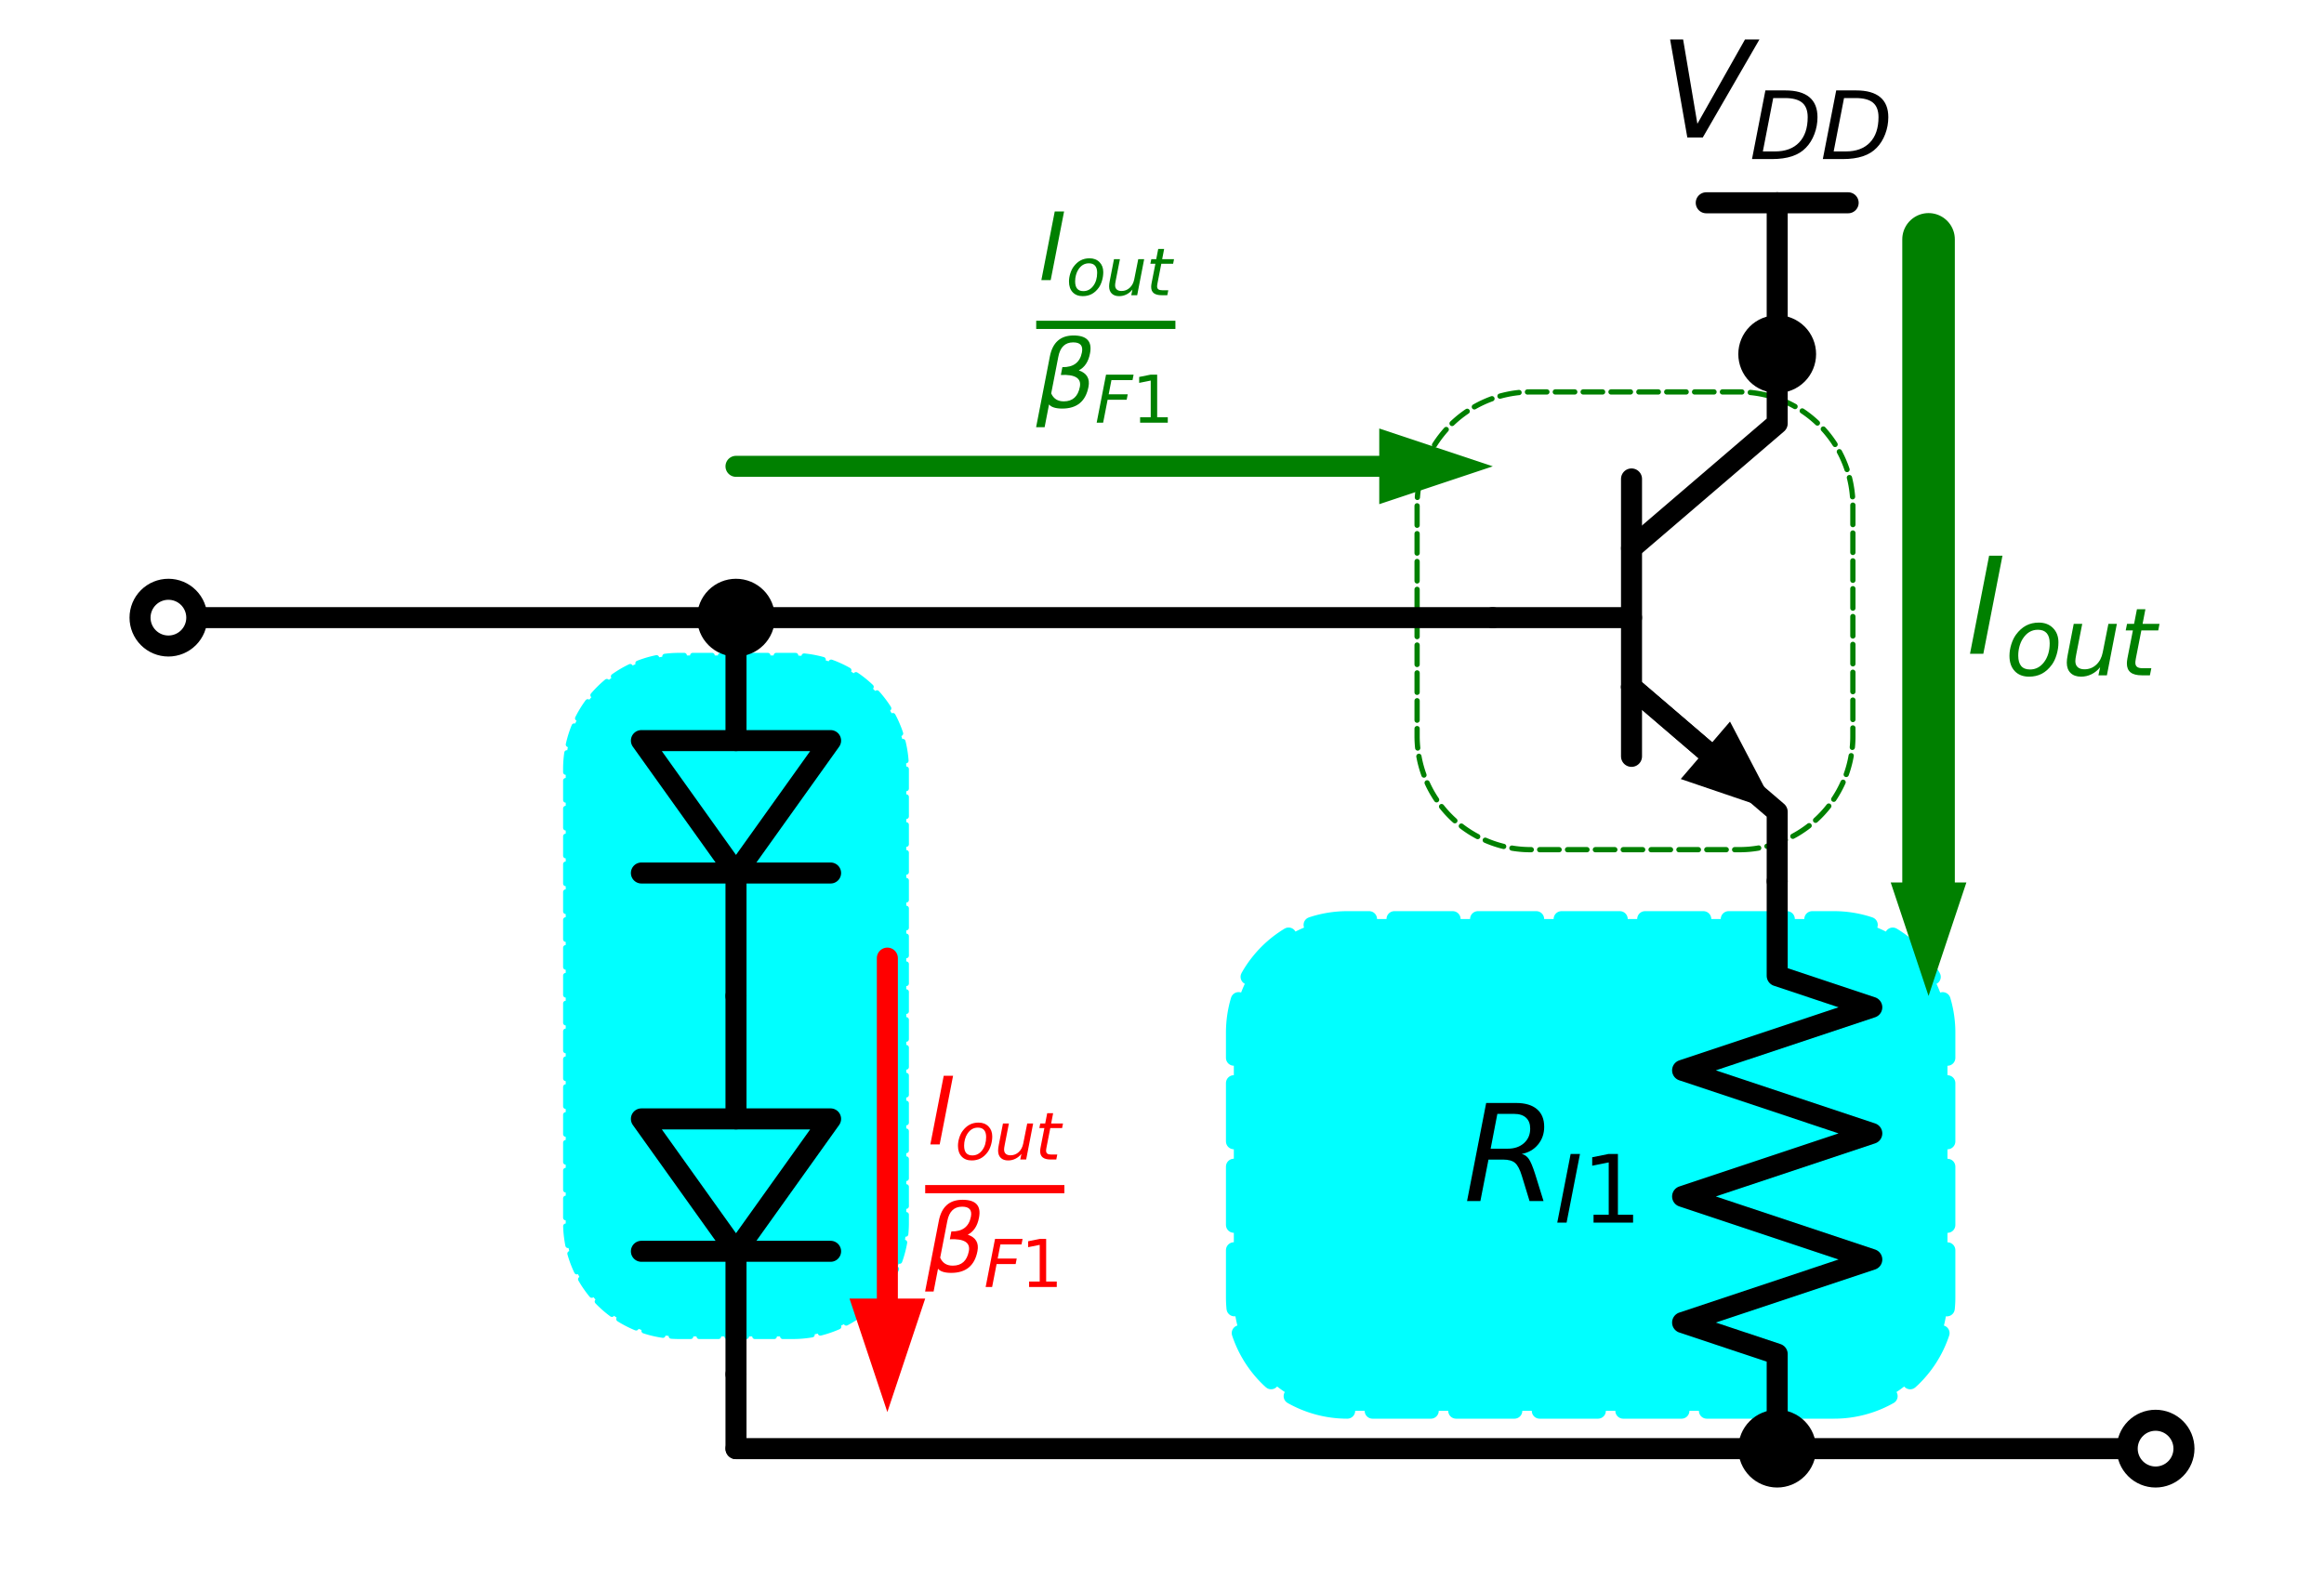 <?xml version="1.0" encoding="utf-8" standalone="no"?>
<!DOCTYPE svg PUBLIC "-//W3C//DTD SVG 1.1//EN"
  "http://www.w3.org/Graphics/SVG/1.1/DTD/svg11.dtd">
<svg xmlns:xlink="http://www.w3.org/1999/xlink" width="221.106pt" height="150.221pt" viewBox="0 0 221.106 150.221" xmlns="http://www.w3.org/2000/svg" version="1.1">
 <defs>
  <style type="text/css">*{stroke-linejoin: round; stroke-linecap: butt}</style>
 </defs>
 <g id="figure_1">
  <g id="patch_1">
   <path d="M 0 150.221 
L 221.106 150.221 
L 221.106 0 
L 0 0 
z
" style="fill: #ffffff"/>
  </g>
  <g id="axes_1">
   <g id="patch_2">
    <path d="M 75.423 127.178 
L 75.594 127.176 
L 75.766 127.172 
L 75.937 127.165 
L 76.108 127.156 
L 76.279 127.144 
L 76.45 127.129 
L 76.62 127.111 
L 76.79 127.091 
L 76.96 127.068 
L 77.129 127.042 
L 77.298 127.014 
L 77.467 126.982 
L 77.635 126.949 
L 77.802 126.912 
L 77.969 126.873 
L 78.135 126.832 
L 78.301 126.787 
L 78.466 126.74 
L 78.63 126.691 
L 78.793 126.638 
L 78.955 126.584 
L 79.117 126.526 
L 79.277 126.466 
L 79.437 126.404 
L 79.596 126.339 
L 79.753 126.272 
L 79.909 126.202 
L 80.065 126.129 
L 80.219 126.054 
L 80.372 125.977 
L 80.524 125.897 
L 80.674 125.815 
L 80.823 125.731 
L 80.971 125.644 
L 81.117 125.555 
L 81.262 125.463 
L 81.405 125.369 
L 81.547 125.273 
L 81.688 125.175 
L 81.826 125.075 
L 81.964 124.972 
L 82.099 124.867 
L 82.233 124.76 
L 82.365 124.651 
L 82.495 124.54 
L 82.624 124.427 
L 82.751 124.311 
L 82.876 124.194 
L 82.999 124.075 
L 83.12 123.954 
L 83.239 123.831 
L 83.357 123.706 
L 83.472 123.579 
L 83.585 123.45 
L 83.696 123.32 
L 83.805 123.188 
L 83.912 123.054 
L 84.017 122.918 
L 84.12 122.781 
L 84.22 122.642 
L 84.319 122.502 
L 84.415 122.36 
L 84.509 122.217 
L 84.6 122.072 
L 84.689 121.925 
L 84.776 121.778 
L 84.861 121.629 
L 84.943 121.478 
L 85.022 121.327 
L 85.1 121.174 
L 85.175 121.019 
L 85.247 120.864 
L 85.317 120.708 
L 85.384 120.55 
L 85.449 120.392 
L 85.512 120.232 
L 85.572 120.071 
L 85.629 119.91 
L 85.684 119.748 
L 85.736 119.584 
L 85.786 119.42 
L 85.832 119.256 
L 85.877 119.09 
L 85.919 118.924 
L 85.958 118.757 
L 85.994 118.59 
L 86.028 118.422 
L 86.059 118.253 
L 86.087 118.084 
L 86.113 117.915 
L 86.136 117.745 
L 86.156 117.575 
L 86.174 117.404 
L 86.189 117.234 
L 86.201 117.063 
L 86.211 116.892 
L 86.218 116.72 
L 86.222 116.549 
L 86.223 116.378 
L 86.223 73.178 
L 86.222 73.006 
L 86.218 72.835 
L 86.211 72.664 
L 86.201 72.493 
L 86.189 72.322 
L 86.174 72.151 
L 86.156 71.981 
L 86.136 71.81 
L 86.113 71.641 
L 86.087 71.471 
L 86.059 71.302 
L 86.028 71.134 
L 85.994 70.966 
L 85.958 70.798 
L 85.919 70.631 
L 85.877 70.465 
L 85.832 70.3 
L 85.786 70.135 
L 85.736 69.971 
L 85.684 69.808 
L 85.629 69.645 
L 85.572 69.484 
L 85.512 69.323 
L 85.449 69.164 
L 85.384 69.005 
L 85.317 68.848 
L 85.247 68.691 
L 85.175 68.536 
L 85.1 68.382 
L 85.022 68.229 
L 84.943 68.077 
L 84.861 67.927 
L 84.776 67.778 
L 84.689 67.63 
L 84.6 67.484 
L 84.509 67.339 
L 84.415 67.195 
L 84.319 67.053 
L 84.22 66.913 
L 84.12 66.774 
L 84.017 66.637 
L 83.912 66.502 
L 83.805 66.368 
L 83.696 66.236 
L 83.585 66.105 
L 83.472 65.977 
L 83.357 65.85 
L 83.239 65.725 
L 83.12 65.602 
L 82.999 65.481 
L 82.876 65.361 
L 82.751 65.244 
L 82.624 65.129 
L 82.495 65.016 
L 82.365 64.904 
L 82.233 64.795 
L 82.099 64.688 
L 81.964 64.583 
L 81.826 64.481 
L 81.688 64.38 
L 81.547 64.282 
L 81.405 64.186 
L 81.262 64.092 
L 81.117 64.001 
L 80.971 63.911 
L 80.823 63.825 
L 80.674 63.74 
L 80.524 63.658 
L 80.372 63.578 
L 80.219 63.501 
L 80.065 63.426 
L 79.909 63.354 
L 79.753 63.284 
L 79.596 63.216 
L 79.437 63.151 
L 79.277 63.089 
L 79.117 63.029 
L 78.955 62.972 
L 78.793 62.917 
L 78.63 62.865 
L 78.466 62.815 
L 78.301 62.768 
L 78.135 62.724 
L 77.969 62.682 
L 77.802 62.643 
L 77.635 62.607 
L 77.467 62.573 
L 77.298 62.542 
L 77.129 62.513 
L 76.96 62.488 
L 76.79 62.465 
L 76.62 62.444 
L 76.45 62.427 
L 76.279 62.412 
L 76.108 62.399 
L 75.937 62.39 
L 75.766 62.383 
L 75.594 62.379 
L 75.423 62.378 
L 64.623 62.378 
L 64.452 62.379 
L 64.28 62.383 
L 64.109 62.39 
L 63.938 62.399 
L 63.767 62.412 
L 63.596 62.427 
L 63.426 62.444 
L 63.256 62.465 
L 63.086 62.488 
L 62.917 62.513 
L 62.748 62.542 
L 62.579 62.573 
L 62.411 62.607 
L 62.244 62.643 
L 62.077 62.682 
L 61.911 62.724 
L 61.745 62.768 
L 61.58 62.815 
L 61.416 62.865 
L 61.253 62.917 
L 61.091 62.972 
L 60.929 63.029 
L 60.769 63.089 
L 60.609 63.151 
L 60.45 63.216 
L 60.293 63.284 
L 60.137 63.354 
L 59.981 63.426 
L 59.827 63.501 
L 59.674 63.578 
L 59.522 63.658 
L 59.372 63.74 
L 59.223 63.825 
L 59.075 63.911 
L 58.929 64.001 
L 58.784 64.092 
L 58.641 64.186 
L 58.499 64.282 
L 58.358 64.38 
L 58.22 64.481 
L 58.082 64.583 
L 57.947 64.688 
L 57.813 64.795 
L 57.681 64.904 
L 57.551 65.016 
L 57.422 65.129 
L 57.295 65.244 
L 57.17 65.361 
L 57.047 65.481 
L 56.926 65.602 
L 56.807 65.725 
L 56.689 65.85 
L 56.574 65.977 
L 56.461 66.105 
L 56.35 66.236 
L 56.241 66.368 
L 56.134 66.502 
L 56.029 66.637 
L 55.926 66.774 
L 55.826 66.913 
L 55.727 67.053 
L 55.631 67.195 
L 55.537 67.339 
L 55.446 67.484 
L 55.357 67.63 
L 55.27 67.778 
L 55.185 67.927 
L 55.103 68.077 
L 55.024 68.229 
L 54.946 68.382 
L 54.871 68.536 
L 54.799 68.691 
L 54.729 68.848 
L 54.662 69.005 
L 54.597 69.164 
L 54.534 69.323 
L 54.474 69.484 
L 54.417 69.645 
L 54.362 69.808 
L 54.31 69.971 
L 54.26 70.135 
L 54.214 70.3 
L 54.169 70.465 
L 54.127 70.631 
L 54.088 70.798 
L 54.052 70.966 
L 54.018 71.134 
L 53.987 71.302 
L 53.959 71.471 
L 53.933 71.641 
L 53.91 71.81 
L 53.89 71.981 
L 53.872 72.151 
L 53.857 72.322 
L 53.845 72.493 
L 53.835 72.664 
L 53.828 72.835 
L 53.824 73.006 
L 53.823 73.178 
L 53.823 116.378 
L 53.824 116.549 
L 53.828 116.72 
L 53.835 116.892 
L 53.845 117.063 
L 53.857 117.234 
L 53.872 117.404 
L 53.89 117.575 
L 53.91 117.745 
L 53.933 117.915 
L 53.959 118.084 
L 53.987 118.253 
L 54.018 118.422 
L 54.052 118.59 
L 54.088 118.757 
L 54.127 118.924 
L 54.169 119.09 
L 54.214 119.256 
L 54.26 119.42 
L 54.31 119.584 
L 54.362 119.748 
L 54.417 119.91 
L 54.474 120.071 
L 54.534 120.232 
L 54.597 120.392 
L 54.662 120.55 
L 54.729 120.708 
L 54.799 120.864 
L 54.871 121.019 
L 54.946 121.174 
L 55.024 121.327 
L 55.103 121.478 
L 55.185 121.629 
L 55.27 121.778 
L 55.357 121.925 
L 55.446 122.072 
L 55.537 122.217 
L 55.631 122.36 
L 55.727 122.502 
L 55.826 122.642 
L 55.926 122.781 
L 56.029 122.918 
L 56.134 123.054 
L 56.241 123.188 
L 56.35 123.32 
L 56.461 123.45 
L 56.574 123.579 
L 56.689 123.706 
L 56.807 123.831 
L 56.926 123.954 
L 57.047 124.075 
L 57.17 124.194 
L 57.295 124.311 
L 57.422 124.427 
L 57.551 124.54 
L 57.681 124.651 
L 57.813 124.76 
L 57.947 124.867 
L 58.082 124.972 
L 58.22 125.075 
L 58.358 125.175 
L 58.499 125.273 
L 58.641 125.369 
L 58.784 125.463 
L 58.929 125.555 
L 59.075 125.644 
L 59.223 125.731 
L 59.372 125.815 
L 59.522 125.897 
L 59.674 125.977 
L 59.827 126.054 
L 59.981 126.129 
L 60.137 126.202 
L 60.293 126.272 
L 60.45 126.339 
L 60.609 126.404 
L 60.769 126.466 
L 60.929 126.526 
L 61.091 126.584 
L 61.253 126.638 
L 61.416 126.691 
L 61.58 126.74 
L 61.745 126.787 
L 61.911 126.832 
L 62.077 126.873 
L 62.244 126.912 
L 62.411 126.949 
L 62.579 126.982 
L 62.748 127.014 
L 62.917 127.042 
L 63.086 127.068 
L 63.256 127.091 
L 63.426 127.111 
L 63.596 127.129 
L 63.767 127.144 
L 63.938 127.156 
L 64.109 127.165 
L 64.28 127.172 
L 64.452 127.176 
L 64.623 127.178 
z
" clip-path="url(#p8e94593647)" style="fill: #00ffff; stroke-dasharray: 1.85,0.8; stroke-dashoffset: 0; stroke: #00ffff; stroke-width: 0.5; stroke-linecap: round"/>
   </g>
   <g id="patch_3">
    <path d="M 174.483 134.258 
L 174.654 134.256 
L 174.826 134.252 
L 174.997 134.245 
L 175.168 134.236 
L 175.339 134.224 
L 175.51 134.209 
L 175.68 134.191 
L 175.85 134.171 
L 176.02 134.148 
L 176.189 134.122 
L 176.358 134.094 
L 176.527 134.062 
L 176.695 134.029 
L 176.862 133.992 
L 177.029 133.953 
L 177.195 133.912 
L 177.361 133.867 
L 177.526 133.82 
L 177.69 133.771 
L 177.853 133.718 
L 178.015 133.664 
L 178.177 133.606 
L 178.337 133.546 
L 178.497 133.484 
L 178.656 133.419 
L 178.813 133.352 
L 178.969 133.282 
L 179.125 133.209 
L 179.279 133.134 
L 179.432 133.057 
L 179.584 132.977 
L 179.734 132.895 
L 179.883 132.811 
L 180.031 132.724 
L 180.177 132.635 
L 180.322 132.543 
L 180.465 132.449 
L 180.607 132.353 
L 180.748 132.255 
L 180.886 132.155 
L 181.024 132.052 
L 181.159 131.947 
L 181.293 131.84 
L 181.425 131.731 
L 181.555 131.62 
L 181.684 131.507 
L 181.811 131.391 
L 181.936 131.274 
L 182.059 131.155 
L 182.18 131.034 
L 182.299 130.911 
L 182.417 130.786 
L 182.532 130.659 
L 182.645 130.53 
L 182.756 130.4 
L 182.865 130.268 
L 182.972 130.134 
L 183.077 129.998 
L 183.18 129.861 
L 183.28 129.722 
L 183.379 129.582 
L 183.475 129.44 
L 183.569 129.297 
L 183.66 129.152 
L 183.749 129.005 
L 183.836 128.858 
L 183.921 128.709 
L 184.003 128.558 
L 184.082 128.407 
L 184.16 128.254 
L 184.235 128.099 
L 184.307 127.944 
L 184.377 127.788 
L 184.444 127.63 
L 184.509 127.472 
L 184.572 127.312 
L 184.632 127.151 
L 184.689 126.99 
L 184.744 126.828 
L 184.796 126.664 
L 184.846 126.5 
L 184.892 126.336 
L 184.937 126.17 
L 184.979 126.004 
L 185.018 125.837 
L 185.054 125.67 
L 185.088 125.502 
L 185.119 125.333 
L 185.147 125.164 
L 185.173 124.995 
L 185.196 124.825 
L 185.216 124.655 
L 185.234 124.484 
L 185.249 124.314 
L 185.261 124.143 
L 185.271 123.972 
L 185.278 123.8 
L 185.282 123.629 
L 185.283 123.458 
L 185.283 98.258 
L 185.282 98.086 
L 185.278 97.915 
L 185.271 97.744 
L 185.261 97.573 
L 185.249 97.402 
L 185.234 97.231 
L 185.216 97.061 
L 185.196 96.89 
L 185.173 96.721 
L 185.147 96.551 
L 185.119 96.382 
L 185.088 96.214 
L 185.054 96.046 
L 185.018 95.878 
L 184.979 95.711 
L 184.937 95.545 
L 184.892 95.38 
L 184.846 95.215 
L 184.796 95.051 
L 184.744 94.888 
L 184.689 94.725 
L 184.632 94.564 
L 184.572 94.403 
L 184.509 94.244 
L 184.444 94.085 
L 184.377 93.928 
L 184.307 93.771 
L 184.235 93.616 
L 184.16 93.462 
L 184.082 93.309 
L 184.003 93.157 
L 183.921 93.007 
L 183.836 92.858 
L 183.749 92.71 
L 183.66 92.564 
L 183.569 92.419 
L 183.475 92.275 
L 183.379 92.133 
L 183.28 91.993 
L 183.18 91.854 
L 183.077 91.717 
L 182.972 91.582 
L 182.865 91.448 
L 182.756 91.316 
L 182.645 91.185 
L 182.532 91.057 
L 182.417 90.93 
L 182.299 90.805 
L 182.18 90.682 
L 182.059 90.561 
L 181.936 90.441 
L 181.811 90.324 
L 181.684 90.209 
L 181.555 90.096 
L 181.425 89.984 
L 181.293 89.875 
L 181.159 89.768 
L 181.024 89.663 
L 180.886 89.561 
L 180.748 89.46 
L 180.607 89.362 
L 180.465 89.266 
L 180.322 89.172 
L 180.177 89.081 
L 180.031 88.991 
L 179.883 88.905 
L 179.734 88.82 
L 179.584 88.738 
L 179.432 88.658 
L 179.279 88.581 
L 179.125 88.506 
L 178.969 88.434 
L 178.813 88.364 
L 178.656 88.296 
L 178.497 88.231 
L 178.337 88.169 
L 178.177 88.109 
L 178.015 88.052 
L 177.853 87.997 
L 177.69 87.945 
L 177.526 87.895 
L 177.361 87.848 
L 177.195 87.804 
L 177.029 87.762 
L 176.862 87.723 
L 176.695 87.687 
L 176.527 87.653 
L 176.358 87.622 
L 176.189 87.593 
L 176.02 87.568 
L 175.85 87.545 
L 175.68 87.524 
L 175.51 87.507 
L 175.339 87.492 
L 175.168 87.479 
L 174.997 87.47 
L 174.826 87.463 
L 174.654 87.459 
L 174.483 87.458 
L 128.187 87.458 
L 128.016 87.459 
L 127.844 87.463 
L 127.673 87.47 
L 127.502 87.479 
L 127.331 87.492 
L 127.16 87.507 
L 126.99 87.524 
L 126.82 87.545 
L 126.65 87.568 
L 126.481 87.593 
L 126.312 87.622 
L 126.143 87.653 
L 125.975 87.687 
L 125.808 87.723 
L 125.641 87.762 
L 125.475 87.804 
L 125.309 87.848 
L 125.144 87.895 
L 124.98 87.945 
L 124.817 87.997 
L 124.655 88.052 
L 124.493 88.109 
L 124.333 88.169 
L 124.173 88.231 
L 124.014 88.296 
L 123.857 88.364 
L 123.701 88.434 
L 123.545 88.506 
L 123.391 88.581 
L 123.238 88.658 
L 123.086 88.738 
L 122.936 88.82 
L 122.787 88.905 
L 122.639 88.991 
L 122.493 89.081 
L 122.348 89.172 
L 122.205 89.266 
L 122.063 89.362 
L 121.922 89.46 
L 121.784 89.561 
L 121.646 89.663 
L 121.511 89.768 
L 121.377 89.875 
L 121.245 89.984 
L 121.115 90.096 
L 120.986 90.209 
L 120.859 90.324 
L 120.734 90.441 
L 120.611 90.561 
L 120.49 90.682 
L 120.371 90.805 
L 120.253 90.93 
L 120.138 91.057 
L 120.025 91.185 
L 119.914 91.316 
L 119.805 91.448 
L 119.698 91.582 
L 119.593 91.717 
L 119.49 91.854 
L 119.39 91.993 
L 119.291 92.133 
L 119.195 92.275 
L 119.101 92.419 
L 119.01 92.564 
L 118.921 92.71 
L 118.834 92.858 
L 118.749 93.007 
L 118.667 93.157 
L 118.588 93.309 
L 118.51 93.462 
L 118.435 93.616 
L 118.363 93.771 
L 118.293 93.928 
L 118.226 94.085 
L 118.161 94.244 
L 118.098 94.403 
L 118.038 94.564 
L 117.981 94.725 
L 117.926 94.888 
L 117.874 95.051 
L 117.824 95.215 
L 117.778 95.38 
L 117.733 95.545 
L 117.691 95.711 
L 117.652 95.878 
L 117.616 96.046 
L 117.582 96.214 
L 117.551 96.382 
L 117.523 96.551 
L 117.497 96.721 
L 117.474 96.89 
L 117.454 97.061 
L 117.436 97.231 
L 117.421 97.402 
L 117.409 97.573 
L 117.399 97.744 
L 117.392 97.915 
L 117.388 98.086 
L 117.387 98.258 
L 117.387 123.458 
L 117.388 123.629 
L 117.392 123.8 
L 117.399 123.972 
L 117.409 124.143 
L 117.421 124.314 
L 117.436 124.484 
L 117.454 124.655 
L 117.474 124.825 
L 117.497 124.995 
L 117.523 125.164 
L 117.551 125.333 
L 117.582 125.502 
L 117.616 125.67 
L 117.652 125.837 
L 117.691 126.004 
L 117.733 126.17 
L 117.778 126.336 
L 117.824 126.5 
L 117.874 126.664 
L 117.926 126.828 
L 117.981 126.99 
L 118.038 127.151 
L 118.098 127.312 
L 118.161 127.472 
L 118.226 127.63 
L 118.293 127.788 
L 118.363 127.944 
L 118.435 128.099 
L 118.51 128.254 
L 118.588 128.407 
L 118.667 128.558 
L 118.749 128.709 
L 118.834 128.858 
L 118.921 129.005 
L 119.01 129.152 
L 119.101 129.297 
L 119.195 129.44 
L 119.291 129.582 
L 119.39 129.722 
L 119.49 129.861 
L 119.593 129.998 
L 119.698 130.134 
L 119.805 130.268 
L 119.914 130.4 
L 120.025 130.53 
L 120.138 130.659 
L 120.253 130.786 
L 120.371 130.911 
L 120.49 131.034 
L 120.611 131.155 
L 120.734 131.274 
L 120.859 131.391 
L 120.986 131.507 
L 121.115 131.62 
L 121.245 131.731 
L 121.377 131.84 
L 121.511 131.947 
L 121.646 132.052 
L 121.784 132.155 
L 121.922 132.255 
L 122.063 132.353 
L 122.205 132.449 
L 122.348 132.543 
L 122.493 132.635 
L 122.639 132.724 
L 122.787 132.811 
L 122.936 132.895 
L 123.086 132.977 
L 123.238 133.057 
L 123.391 133.134 
L 123.545 133.209 
L 123.701 133.282 
L 123.857 133.352 
L 124.014 133.419 
L 124.173 133.484 
L 124.333 133.546 
L 124.493 133.606 
L 124.655 133.664 
L 124.817 133.718 
L 124.98 133.771 
L 125.144 133.82 
L 125.309 133.867 
L 125.475 133.912 
L 125.641 133.953 
L 125.808 133.992 
L 125.975 134.029 
L 126.143 134.062 
L 126.312 134.094 
L 126.481 134.122 
L 126.65 134.148 
L 126.82 134.171 
L 126.99 134.191 
L 127.16 134.209 
L 127.331 134.224 
L 127.502 134.236 
L 127.673 134.245 
L 127.844 134.252 
L 128.016 134.256 
L 128.187 134.258 
z
" clip-path="url(#p8e94593647)" style="fill: #00ffff; stroke-dasharray: 5.55,2.4; stroke-dashoffset: 0; stroke: #00ffff; stroke-width: 1.5; stroke-linecap: round"/>
   </g>
   <g id="patch_4">
    <path d="M 79.023 70.478 
L 70.023 83.078 
L 61.023 70.478 
L 79.023 70.478 
z
" clip-path="url(#p8e94593647)" style="fill: none; stroke: #000000; stroke-width: 2; stroke-linecap: round"/>
   </g>
   <g id="patch_5">
    <path d="M 79.023 106.478 
L 70.023 119.078 
L 61.023 106.478 
L 79.023 106.478 
z
" clip-path="url(#p8e94593647)" style="fill: none; stroke: #000000; stroke-width: 2; stroke-linecap: round"/>
   </g>
   <g id="patch_6">
    <path d="M 165.483 80.858 
L 165.654 80.856 
L 165.826 80.852 
L 165.997 80.845 
L 166.168 80.836 
L 166.339 80.824 
L 166.51 80.809 
L 166.68 80.791 
L 166.85 80.771 
L 167.02 80.748 
L 167.189 80.722 
L 167.358 80.694 
L 167.527 80.662 
L 167.695 80.629 
L 167.862 80.592 
L 168.029 80.553 
L 168.195 80.512 
L 168.361 80.467 
L 168.526 80.42 
L 168.69 80.371 
L 168.853 80.318 
L 169.015 80.264 
L 169.177 80.206 
L 169.337 80.146 
L 169.497 80.084 
L 169.656 80.019 
L 169.813 79.952 
L 169.969 79.882 
L 170.125 79.809 
L 170.279 79.734 
L 170.432 79.657 
L 170.584 79.577 
L 170.734 79.495 
L 170.883 79.411 
L 171.031 79.324 
L 171.177 79.235 
L 171.322 79.143 
L 171.465 79.049 
L 171.607 78.953 
L 171.748 78.855 
L 171.886 78.755 
L 172.024 78.652 
L 172.159 78.547 
L 172.293 78.44 
L 172.425 78.331 
L 172.555 78.22 
L 172.684 78.107 
L 172.811 77.991 
L 172.936 77.874 
L 173.059 77.755 
L 173.18 77.634 
L 173.299 77.511 
L 173.417 77.386 
L 173.532 77.259 
L 173.645 77.13 
L 173.756 77 
L 173.865 76.868 
L 173.972 76.734 
L 174.077 76.598 
L 174.18 76.461 
L 174.28 76.322 
L 174.379 76.182 
L 174.475 76.04 
L 174.569 75.897 
L 174.66 75.752 
L 174.749 75.605 
L 174.836 75.458 
L 174.921 75.309 
L 175.003 75.158 
L 175.082 75.007 
L 175.16 74.854 
L 175.235 74.699 
L 175.307 74.544 
L 175.377 74.388 
L 175.444 74.23 
L 175.509 74.072 
L 175.572 73.912 
L 175.632 73.751 
L 175.689 73.59 
L 175.744 73.428 
L 175.796 73.264 
L 175.846 73.1 
L 175.892 72.936 
L 175.937 72.77 
L 175.979 72.604 
L 176.018 72.437 
L 176.054 72.27 
L 176.088 72.102 
L 176.119 71.933 
L 176.147 71.764 
L 176.173 71.595 
L 176.196 71.425 
L 176.216 71.255 
L 176.234 71.084 
L 176.249 70.914 
L 176.261 70.743 
L 176.271 70.572 
L 176.278 70.4 
L 176.282 70.229 
L 176.283 70.058 
L 176.283 48.098 
L 176.282 47.926 
L 176.278 47.755 
L 176.271 47.584 
L 176.261 47.413 
L 176.249 47.242 
L 176.234 47.071 
L 176.216 46.901 
L 176.196 46.73 
L 176.173 46.561 
L 176.147 46.391 
L 176.119 46.222 
L 176.088 46.054 
L 176.054 45.886 
L 176.018 45.718 
L 175.979 45.551 
L 175.937 45.385 
L 175.892 45.22 
L 175.846 45.055 
L 175.796 44.891 
L 175.744 44.728 
L 175.689 44.565 
L 175.632 44.404 
L 175.572 44.243 
L 175.509 44.084 
L 175.444 43.925 
L 175.377 43.768 
L 175.307 43.611 
L 175.235 43.456 
L 175.16 43.302 
L 175.082 43.149 
L 175.003 42.997 
L 174.921 42.847 
L 174.836 42.698 
L 174.749 42.55 
L 174.66 42.404 
L 174.569 42.259 
L 174.475 42.115 
L 174.379 41.973 
L 174.28 41.833 
L 174.18 41.694 
L 174.077 41.557 
L 173.972 41.422 
L 173.865 41.288 
L 173.756 41.156 
L 173.645 41.025 
L 173.532 40.897 
L 173.417 40.77 
L 173.299 40.645 
L 173.18 40.522 
L 173.059 40.401 
L 172.936 40.281 
L 172.811 40.164 
L 172.684 40.049 
L 172.555 39.936 
L 172.425 39.824 
L 172.293 39.715 
L 172.159 39.608 
L 172.024 39.503 
L 171.886 39.401 
L 171.748 39.3 
L 171.607 39.202 
L 171.465 39.106 
L 171.322 39.012 
L 171.177 38.921 
L 171.031 38.831 
L 170.883 38.745 
L 170.734 38.66 
L 170.584 38.578 
L 170.432 38.498 
L 170.279 38.421 
L 170.125 38.346 
L 169.969 38.274 
L 169.813 38.204 
L 169.656 38.136 
L 169.497 38.071 
L 169.337 38.009 
L 169.177 37.949 
L 169.015 37.892 
L 168.853 37.837 
L 168.69 37.785 
L 168.526 37.735 
L 168.361 37.688 
L 168.195 37.644 
L 168.029 37.602 
L 167.862 37.563 
L 167.695 37.527 
L 167.527 37.493 
L 167.358 37.462 
L 167.189 37.433 
L 167.02 37.408 
L 166.85 37.385 
L 166.68 37.364 
L 166.51 37.347 
L 166.339 37.332 
L 166.168 37.319 
L 165.997 37.31 
L 165.826 37.303 
L 165.654 37.299 
L 165.483 37.298 
L 145.623 37.298 
L 145.452 37.299 
L 145.28 37.303 
L 145.109 37.31 
L 144.938 37.319 
L 144.767 37.332 
L 144.596 37.347 
L 144.426 37.364 
L 144.256 37.385 
L 144.086 37.408 
L 143.917 37.433 
L 143.748 37.462 
L 143.579 37.493 
L 143.411 37.527 
L 143.244 37.563 
L 143.077 37.602 
L 142.911 37.644 
L 142.745 37.688 
L 142.58 37.735 
L 142.416 37.785 
L 142.253 37.837 
L 142.091 37.892 
L 141.929 37.949 
L 141.769 38.009 
L 141.609 38.071 
L 141.45 38.136 
L 141.293 38.204 
L 141.137 38.274 
L 140.981 38.346 
L 140.827 38.421 
L 140.674 38.498 
L 140.522 38.578 
L 140.372 38.66 
L 140.223 38.745 
L 140.075 38.831 
L 139.929 38.921 
L 139.784 39.012 
L 139.641 39.106 
L 139.499 39.202 
L 139.358 39.3 
L 139.22 39.401 
L 139.082 39.503 
L 138.947 39.608 
L 138.813 39.715 
L 138.681 39.824 
L 138.551 39.936 
L 138.422 40.049 
L 138.295 40.164 
L 138.17 40.281 
L 138.047 40.401 
L 137.926 40.522 
L 137.807 40.645 
L 137.689 40.77 
L 137.574 40.897 
L 137.461 41.025 
L 137.35 41.156 
L 137.241 41.288 
L 137.134 41.422 
L 137.029 41.557 
L 136.926 41.694 
L 136.826 41.833 
L 136.727 41.973 
L 136.631 42.115 
L 136.537 42.259 
L 136.446 42.404 
L 136.357 42.55 
L 136.27 42.698 
L 136.185 42.847 
L 136.103 42.997 
L 136.024 43.149 
L 135.946 43.302 
L 135.871 43.456 
L 135.799 43.611 
L 135.729 43.768 
L 135.662 43.925 
L 135.597 44.084 
L 135.534 44.243 
L 135.474 44.404 
L 135.417 44.565 
L 135.362 44.728 
L 135.31 44.891 
L 135.26 45.055 
L 135.214 45.22 
L 135.169 45.385 
L 135.127 45.551 
L 135.088 45.718 
L 135.052 45.886 
L 135.018 46.054 
L 134.987 46.222 
L 134.959 46.391 
L 134.933 46.561 
L 134.91 46.73 
L 134.89 46.901 
L 134.872 47.071 
L 134.857 47.242 
L 134.845 47.413 
L 134.835 47.584 
L 134.828 47.755 
L 134.824 47.926 
L 134.823 48.098 
L 134.823 70.058 
L 134.824 70.229 
L 134.828 70.4 
L 134.835 70.572 
L 134.845 70.743 
L 134.857 70.914 
L 134.872 71.084 
L 134.89 71.255 
L 134.91 71.425 
L 134.933 71.595 
L 134.959 71.764 
L 134.987 71.933 
L 135.018 72.102 
L 135.052 72.27 
L 135.088 72.437 
L 135.127 72.604 
L 135.169 72.77 
L 135.214 72.936 
L 135.26 73.1 
L 135.31 73.264 
L 135.362 73.428 
L 135.417 73.59 
L 135.474 73.751 
L 135.534 73.912 
L 135.597 74.072 
L 135.662 74.23 
L 135.729 74.388 
L 135.799 74.544 
L 135.871 74.699 
L 135.946 74.854 
L 136.024 75.007 
L 136.103 75.158 
L 136.185 75.309 
L 136.27 75.458 
L 136.357 75.605 
L 136.446 75.752 
L 136.537 75.897 
L 136.631 76.04 
L 136.727 76.182 
L 136.826 76.322 
L 136.926 76.461 
L 137.029 76.598 
L 137.134 76.734 
L 137.241 76.868 
L 137.35 77 
L 137.461 77.13 
L 137.574 77.259 
L 137.689 77.386 
L 137.807 77.511 
L 137.926 77.634 
L 138.047 77.755 
L 138.17 77.874 
L 138.295 77.991 
L 138.422 78.107 
L 138.551 78.22 
L 138.681 78.331 
L 138.813 78.44 
L 138.947 78.547 
L 139.082 78.652 
L 139.22 78.755 
L 139.358 78.855 
L 139.499 78.953 
L 139.641 79.049 
L 139.784 79.143 
L 139.929 79.235 
L 140.075 79.324 
L 140.223 79.411 
L 140.372 79.495 
L 140.522 79.577 
L 140.674 79.657 
L 140.827 79.734 
L 140.981 79.809 
L 141.137 79.882 
L 141.293 79.952 
L 141.45 80.019 
L 141.609 80.084 
L 141.769 80.146 
L 141.929 80.206 
L 142.091 80.264 
L 142.253 80.318 
L 142.416 80.371 
L 142.58 80.42 
L 142.745 80.467 
L 142.911 80.512 
L 143.077 80.553 
L 143.244 80.592 
L 143.411 80.629 
L 143.579 80.662 
L 143.748 80.694 
L 143.917 80.722 
L 144.086 80.748 
L 144.256 80.771 
L 144.426 80.791 
L 144.596 80.809 
L 144.767 80.824 
L 144.938 80.836 
L 145.109 80.845 
L 145.28 80.852 
L 145.452 80.856 
L 145.623 80.858 
L 165.483 80.858 
z
" clip-path="url(#p8e94593647)" style="fill: none; stroke-dasharray: 1.85,0.8; stroke-dashoffset: 0; stroke: #008000; stroke-width: 0.5; stroke-linecap: round"/>
   </g>
   <g id="line2d_1">
    <path d="M 142.023 58.778 
L 155.223 58.778 
" clip-path="url(#p8e94593647)" style="fill: none; stroke: #000000; stroke-width: 2; stroke-linecap: round"/>
   </g>
   <g id="line2d_2">
    <path d="M 155.223 45.578 
L 155.223 71.978 
" clip-path="url(#p8e94593647)" style="fill: none; stroke: #000000; stroke-width: 2; stroke-linecap: round"/>
   </g>
   <g id="line2d_3">
    <path d="M 155.223 52.178 
L 169.083 40.298 
L 169.083 33.698 
" clip-path="url(#p8e94593647)" style="fill: none; stroke: #000000; stroke-width: 2; stroke-linecap: round"/>
   </g>
   <g id="line2d_4">
    <path d="M 155.223 65.378 
L 169.083 77.258 
L 169.083 83.858 
" clip-path="url(#p8e94593647)" style="fill: none; stroke: #000000; stroke-width: 2; stroke-linecap: round"/>
   </g>
   <g id="line2d_5">
    <path d="M 155.223 65.378 
L 162.25 71.401 
" clip-path="url(#p8e94593647)" style="fill: none; stroke: #000000; stroke-width: 2; stroke-linecap: round"/>
   </g>
   <g id="patch_7">
    <path d="M 164.593 68.667 
L 169.083 77.258 
L 159.907 74.134 
z
" clip-path="url(#p8e94593647)"/>
   </g>
   <g id="line2d_6">
    <path d="M 142.023 58.778 
L 106.023 58.778 
L 70.023 58.778 
" clip-path="url(#p8e94593647)" style="fill: none; stroke: #000000; stroke-width: 2; stroke-linecap: round"/>
   </g>
   <g id="line2d_7">
    <path d="M 70.023 58.778 
L 43.023 58.778 
L 16.023 58.778 
" clip-path="url(#p8e94593647)" style="fill: none; stroke: #000000; stroke-width: 2; stroke-linecap: round"/>
   </g>
   <g id="line2d_8">
    <path d="M 169.083 83.858 
L 169.083 92.858 
L 178.083 95.858 
L 160.083 101.858 
L 178.083 107.858 
L 160.083 113.858 
L 178.083 119.858 
L 160.083 125.858 
L 169.083 128.858 
L 169.083 137.858 
" clip-path="url(#p8e94593647)" style="fill: none; stroke: #000000; stroke-width: 2; stroke-linecap: round"/>
   </g>
   <g id="line2d_9">
    <path d="M 169.083 137.858 
L 187.083 137.858 
L 205.083 137.858 
" clip-path="url(#p8e94593647)" style="fill: none; stroke: #000000; stroke-width: 2; stroke-linecap: round"/>
   </g>
   <g id="line2d_10">
    <path d="M 70.023 58.778 
L 70.023 70.478 
M 79.023 83.078 
L 61.023 83.078 
M 70.023 83.078 
L 70.023 94.778 
" clip-path="url(#p8e94593647)" style="fill: none; stroke: #000000; stroke-width: 2; stroke-linecap: round"/>
   </g>
   <g id="line2d_11">
    <path d="M 70.023 94.778 
L 70.023 106.478 
M 79.023 119.078 
L 61.023 119.078 
M 70.023 119.078 
L 70.023 130.778 
" clip-path="url(#p8e94593647)" style="fill: none; stroke: #000000; stroke-width: 2; stroke-linecap: round"/>
   </g>
   <g id="line2d_12">
    <path d="M 70.023 130.778 
L 70.023 134.318 
L 70.023 137.858 
" clip-path="url(#p8e94593647)" style="fill: none; stroke: #000000; stroke-width: 2; stroke-linecap: round"/>
   </g>
   <g id="line2d_13">
    <path d="M 70.023 137.858 
L 119.553 137.858 
L 169.083 137.858 
" clip-path="url(#p8e94593647)" style="fill: none; stroke: #000000; stroke-width: 2; stroke-linecap: round"/>
   </g>
   <g id="line2d_14">
    <path d="M 169.083 33.698 
L 169.083 19.298 
" clip-path="url(#p8e94593647)" style="fill: none; stroke: #000000; stroke-width: 2; stroke-linecap: round"/>
   </g>
   <g id="line2d_15">
    <path d="M 169.083 19.298 
L 162.333 19.298 
" clip-path="url(#p8e94593647)" style="fill: none; stroke: #000000; stroke-width: 2; stroke-linecap: round"/>
   </g>
   <g id="line2d_16">
    <path d="M 169.083 19.298 
L 175.833 19.298 
" clip-path="url(#p8e94593647)" style="fill: none; stroke: #000000; stroke-width: 2; stroke-linecap: round"/>
   </g>
   <g id="line2d_17">
    <path d="M 84.423 91.178 
L 84.423 123.578 
" clip-path="url(#p8e94593647)" style="fill: none; stroke: #ff0000; stroke-width: 2; stroke-linecap: round"/>
   </g>
   <g id="patch_8">
    <path d="M 88.023 123.578 
L 84.423 134.378 
L 80.823 123.578 
z
" clip-path="url(#p8e94593647)" style="fill: #ff0000"/>
   </g>
   <g id="line2d_18">
    <path d="M 183.483 22.778 
L 183.483 83.978 
" clip-path="url(#p8e94593647)" style="fill: none; stroke: #008000; stroke-width: 5; stroke-linecap: round"/>
   </g>
   <g id="patch_9">
    <path d="M 187.083 83.978 
L 183.483 94.778 
L 179.883 83.978 
z
" clip-path="url(#p8e94593647)" style="fill: #008000"/>
   </g>
   <g id="line2d_19">
    <path d="M 70.023 44.378 
L 131.223 44.378 
" clip-path="url(#p8e94593647)" style="fill: none; stroke: #008000; stroke-width: 2; stroke-linecap: round"/>
   </g>
   <g id="patch_10">
    <path d="M 131.223 40.778 
L 142.023 44.378 
L 131.223 47.978 
z
" clip-path="url(#p8e94593647)" style="fill: #008000"/>
   </g>
   <g id="text_1">
    <!-- $R_{I1}$ -->
    <g transform="translate(139.233 114.307) scale(0.125 -0.125)">
     <defs>
      <path id="DejaVuSans-Oblique-52" d="M 1613 4147 
L 1294 2491 
L 2106 2491 
Q 2584 2491 2879 2755 
Q 3175 3019 3175 3444 
Q 3175 3784 2976 3965 
Q 2778 4147 2406 4147 
L 1613 4147 
z
M 2772 2241 
Q 2972 2194 3105 2009 
Q 3238 1825 3413 1275 
L 3809 0 
L 3144 0 
L 2778 1197 
Q 2638 1659 2453 1815 
Q 2269 1972 1888 1972 
L 1191 1972 
L 806 0 
L 172 0 
L 1081 4666 
L 2503 4666 
Q 3150 4666 3495 4373 
Q 3841 4081 3841 3531 
Q 3841 3044 3547 2687 
Q 3253 2331 2772 2241 
z
" transform="scale(0.016)"/>
      <path id="DejaVuSans-Oblique-49" d="M 1081 4666 
L 1716 4666 
L 806 0 
L 172 0 
L 1081 4666 
z
" transform="scale(0.016)"/>
      <path id="DejaVuSans-31" d="M 794 531 
L 1825 531 
L 1825 4091 
L 703 3866 
L 703 4441 
L 1819 4666 
L 2450 4666 
L 2450 531 
L 3481 531 
L 3481 0 
L 794 0 
L 794 531 
z
" transform="scale(0.016)"/>
     </defs>
     <use xlink:href="#DejaVuSans-Oblique-52" transform="translate(0 0.094)"/>
     <use xlink:href="#DejaVuSans-Oblique-49" transform="translate(69.482 -16.312) scale(0.7)"/>
     <use xlink:href="#DejaVuSans-31" transform="translate(90.127 -16.312) scale(0.7)"/>
    </g>
   </g>
   <g id="text_2">
    <!-- $V_{DD}$ -->
    <g transform="translate(157.895 13.098) scale(0.125 -0.125)">
     <defs>
      <path id="DejaVuSans-Oblique-56" d="M 1319 0 
L 500 4666 
L 1119 4666 
L 1797 653 
L 4063 4666 
L 4750 4666 
L 2053 0 
L 1319 0 
z
" transform="scale(0.016)"/>
      <path id="DejaVuSans-Oblique-44" d="M 1081 4666 
L 2438 4666 
Q 3519 4666 4070 4208 
Q 4622 3750 4622 2847 
Q 4622 2250 4412 1698 
Q 4203 1147 3834 769 
Q 3463 381 2891 190 
Q 2319 0 1538 0 
L 172 0 
L 1081 4666 
z
M 1613 4147 
L 909 519 
L 1734 519 
Q 2794 519 3375 1128 
Q 3956 1738 3956 2847 
Q 3956 3519 3581 3833 
Q 3206 4147 2406 4147 
L 1613 4147 
z
" transform="scale(0.016)"/>
     </defs>
     <use xlink:href="#DejaVuSans-Oblique-56" transform="translate(0 0.094)"/>
     <use xlink:href="#DejaVuSans-Oblique-44" transform="translate(68.408 -16.312) scale(0.7)"/>
     <use xlink:href="#DejaVuSans-Oblique-44" transform="translate(122.31 -16.312) scale(0.7)"/>
    </g>
   </g>
   <g id="text_3">
    <!-- $\frac{I_{out}}{  \beta_{F1}}$ -->
    <g style="fill: #ff0000" transform="translate(88.023 116.028) scale(0.125 -0.125)">
     <defs>
      <path id="DejaVuSans-Oblique-6f" d="M 1625 -91 
Q 1009 -91 651 289 
Q 294 669 294 1325 
Q 294 1706 417 2101 
Q 541 2497 738 2766 
Q 1047 3184 1428 3384 
Q 1809 3584 2291 3584 
Q 2888 3584 3255 3212 
Q 3622 2841 3622 2241 
Q 3622 1825 3500 1412 
Q 3378 1000 3181 728 
Q 2875 309 2494 109 
Q 2113 -91 1625 -91 
z
M 891 1344 
Q 891 869 1089 633 
Q 1288 397 1691 397 
Q 2269 397 2648 901 
Q 3028 1406 3028 2181 
Q 3028 2634 2825 2865 
Q 2622 3097 2228 3097 
Q 1903 3097 1650 2945 
Q 1397 2794 1197 2484 
Q 1050 2253 970 1956 
Q 891 1659 891 1344 
z
" transform="scale(0.016)"/>
      <path id="DejaVuSans-Oblique-75" d="M 428 1388 
L 838 3500 
L 1416 3500 
L 1006 1409 
Q 975 1256 961 1147 
Q 947 1038 947 966 
Q 947 700 1109 554 
Q 1272 409 1569 409 
Q 2031 409 2368 721 
Q 2706 1034 2809 1563 
L 3194 3500 
L 3769 3500 
L 3091 0 
L 2516 0 
L 2631 550 
Q 2388 244 2052 76 
Q 1716 -91 1338 -91 
Q 878 -91 622 161 
Q 366 413 366 863 
Q 366 956 381 1097 
Q 397 1238 428 1388 
z
" transform="scale(0.016)"/>
      <path id="DejaVuSans-Oblique-74" d="M 2706 3500 
L 2619 3053 
L 1472 3053 
L 1100 1153 
Q 1081 1047 1072 975 
Q 1063 903 1063 863 
Q 1063 663 1183 572 
Q 1303 481 1569 481 
L 2150 481 
L 2053 0 
L 1503 0 
Q 991 0 739 200 
Q 488 400 488 806 
Q 488 878 497 964 
Q 506 1050 525 1153 
L 897 3053 
L 409 3053 
L 500 3500 
L 978 3500 
L 1172 4494 
L 1747 4494 
L 1556 3500 
L 2706 3500 
z
" transform="scale(0.016)"/>
      <path id="DejaVuSans-Oblique-3b2" d="M 872 216 
L 572 -1331 
L -6 -1331 
L 928 3478 
Q 1206 4903 2538 4903 
Q 3888 4903 3659 3700 
Q 3503 2844 2894 2531 
Q 3713 2250 3553 1416 
Q 3272 -69 1759 -66 
Q 1097 -63 872 216 
z
M 1019 966 
Q 1259 422 1875 425 
Q 2775 425 2966 1406 
Q 3138 2288 1675 2219 
L 1778 2750 
Q 2909 2731 3106 3750 
Q 3241 4438 2509 4434 
Q 1691 4434 1503 3459 
L 1019 966 
z
" transform="scale(0.016)"/>
      <path id="DejaVuSans-Oblique-46" d="M 1081 4666 
L 3756 4666 
L 3653 4134 
L 1606 4134 
L 1338 2759 
L 3188 2759 
L 3084 2228 
L 1234 2228 
L 800 0 
L 172 0 
L 1081 4666 
z
" transform="scale(0.016)"/>
     </defs>
     <use xlink:href="#DejaVuSans-Oblique-49" transform="translate(2 56.966) scale(0.7)"/>
     <use xlink:href="#DejaVuSans-Oblique-6f" transform="translate(22.645 45.481) scale(0.49)"/>
     <use xlink:href="#DejaVuSans-Oblique-75" transform="translate(52.624 45.481) scale(0.49)"/>
     <use xlink:href="#DejaVuSans-Oblique-74" transform="translate(83.679 45.481) scale(0.49)"/>
     <use xlink:href="#DejaVuSans-Oblique-3b2" transform="translate(0 -40.092) scale(0.7)"/>
     <use xlink:href="#DejaVuSans-Oblique-46" transform="translate(44.673 -51.576) scale(0.49)"/>
     <use xlink:href="#DejaVuSans-31" transform="translate(72.857 -51.576) scale(0.49)"/>
     <path d="M 0 19.785 
L 0 26.035 
L 105.947 26.035 
L 105.947 19.785 
L 0 19.785 
z
"/>
    </g>
   </g>
   <g id="text_4">
    <!-- $I_{out}$ -->
    <g style="fill: #008000" transform="translate(187.083 62.227) scale(0.125 -0.125)">
     <use xlink:href="#DejaVuSans-Oblique-49" transform="translate(0 0.094)"/>
     <use xlink:href="#DejaVuSans-Oblique-6f" transform="translate(29.492 -16.312) scale(0.7)"/>
     <use xlink:href="#DejaVuSans-Oblique-75" transform="translate(72.319 -16.312) scale(0.7)"/>
     <use xlink:href="#DejaVuSans-Oblique-74" transform="translate(116.685 -16.312) scale(0.7)"/>
    </g>
   </g>
   <g id="text_5">
    <!-- $\frac{I_{out}}{  \beta_{F1}}$ -->
    <g style="fill: #008000" transform="translate(98.585 33.778) scale(0.125 -0.125)">
     <use xlink:href="#DejaVuSans-Oblique-49" transform="translate(2 56.966) scale(0.7)"/>
     <use xlink:href="#DejaVuSans-Oblique-6f" transform="translate(22.645 45.481) scale(0.49)"/>
     <use xlink:href="#DejaVuSans-Oblique-75" transform="translate(52.624 45.481) scale(0.49)"/>
     <use xlink:href="#DejaVuSans-Oblique-74" transform="translate(83.679 45.481) scale(0.49)"/>
     <use xlink:href="#DejaVuSans-Oblique-3b2" transform="translate(0 -40.092) scale(0.7)"/>
     <use xlink:href="#DejaVuSans-Oblique-46" transform="translate(44.673 -51.576) scale(0.49)"/>
     <use xlink:href="#DejaVuSans-31" transform="translate(72.857 -51.576) scale(0.49)"/>
     <path d="M 0 19.785 
L 0 26.035 
L 105.947 26.035 
L 105.947 19.785 
L 0 19.785 
z
"/>
    </g>
   </g>
   <g id="patch_11">
    <path d="M 70.023 61.478 
C 70.739 61.478 71.426 61.193 71.932 60.687 
C 72.439 60.181 72.723 59.494 72.723 58.778 
C 72.723 58.062 72.439 57.375 71.932 56.868 
C 71.426 56.362 70.739 56.078 70.023 56.078 
C 69.307 56.078 68.62 56.362 68.114 56.868 
C 67.607 57.375 67.323 58.062 67.323 58.778 
C 67.323 59.494 67.607 60.181 68.114 60.687 
C 68.62 61.193 69.307 61.478 70.023 61.478 
z
" clip-path="url(#p8e94593647)" style="stroke: #000000; stroke-width: 2; stroke-linejoin: miter"/>
   </g>
   <g id="patch_12">
    <path d="M 16.023 61.478 
C 16.739 61.478 17.426 61.193 17.932 60.687 
C 18.439 60.181 18.723 59.494 18.723 58.778 
C 18.723 58.062 18.439 57.375 17.932 56.868 
C 17.426 56.362 16.739 56.078 16.023 56.078 
C 15.307 56.078 14.62 56.362 14.114 56.868 
C 13.607 57.375 13.323 58.062 13.323 58.778 
C 13.323 59.494 13.607 60.181 14.114 60.687 
C 14.62 61.193 15.307 61.478 16.023 61.478 
z
" clip-path="url(#p8e94593647)" style="fill: #ffffff; stroke: #000000; stroke-width: 2; stroke-linejoin: miter"/>
   </g>
   <g id="patch_13">
    <path d="M 169.083 140.558 
C 169.799 140.558 170.486 140.273 170.992 139.767 
C 171.499 139.261 171.783 138.574 171.783 137.858 
C 171.783 137.142 171.499 136.455 170.992 135.948 
C 170.486 135.442 169.799 135.158 169.083 135.158 
C 168.367 135.158 167.68 135.442 167.174 135.948 
C 166.667 136.455 166.383 137.142 166.383 137.858 
C 166.383 138.574 166.667 139.261 167.174 139.767 
C 167.68 140.273 168.367 140.558 169.083 140.558 
z
" clip-path="url(#p8e94593647)" style="stroke: #000000; stroke-width: 2; stroke-linejoin: miter"/>
   </g>
   <g id="patch_14">
    <path d="M 205.083 140.558 
C 205.799 140.558 206.486 140.273 206.992 139.767 
C 207.499 139.261 207.783 138.574 207.783 137.858 
C 207.783 137.142 207.499 136.455 206.992 135.948 
C 206.486 135.442 205.799 135.158 205.083 135.158 
C 204.367 135.158 203.68 135.442 203.174 135.948 
C 202.667 136.455 202.383 137.142 202.383 137.858 
C 202.383 138.574 202.667 139.261 203.174 139.767 
C 203.68 140.273 204.367 140.558 205.083 140.558 
z
" clip-path="url(#p8e94593647)" style="fill: #ffffff; stroke: #000000; stroke-width: 2; stroke-linejoin: miter"/>
   </g>
   <g id="patch_15">
    <path d="M 169.083 36.398 
C 169.799 36.398 170.486 36.113 170.992 35.607 
C 171.499 35.101 171.783 34.414 171.783 33.698 
C 171.783 32.982 171.499 32.295 170.992 31.788 
C 170.486 31.282 169.799 30.998 169.083 30.998 
C 168.367 30.998 167.68 31.282 167.174 31.788 
C 166.667 32.295 166.383 32.982 166.383 33.698 
C 166.383 34.414 166.667 35.101 167.174 35.607 
C 167.68 36.113 168.367 36.398 169.083 36.398 
z
" clip-path="url(#p8e94593647)" style="stroke: #000000; stroke-width: 2; stroke-linejoin: miter"/>
   </g>
  </g>
 </g>
 <defs>
  <clipPath id="p8e94593647">
   <rect x="3.6" y="13.235" width="213.906" height="133.386"/>
  </clipPath>
 </defs>
</svg>